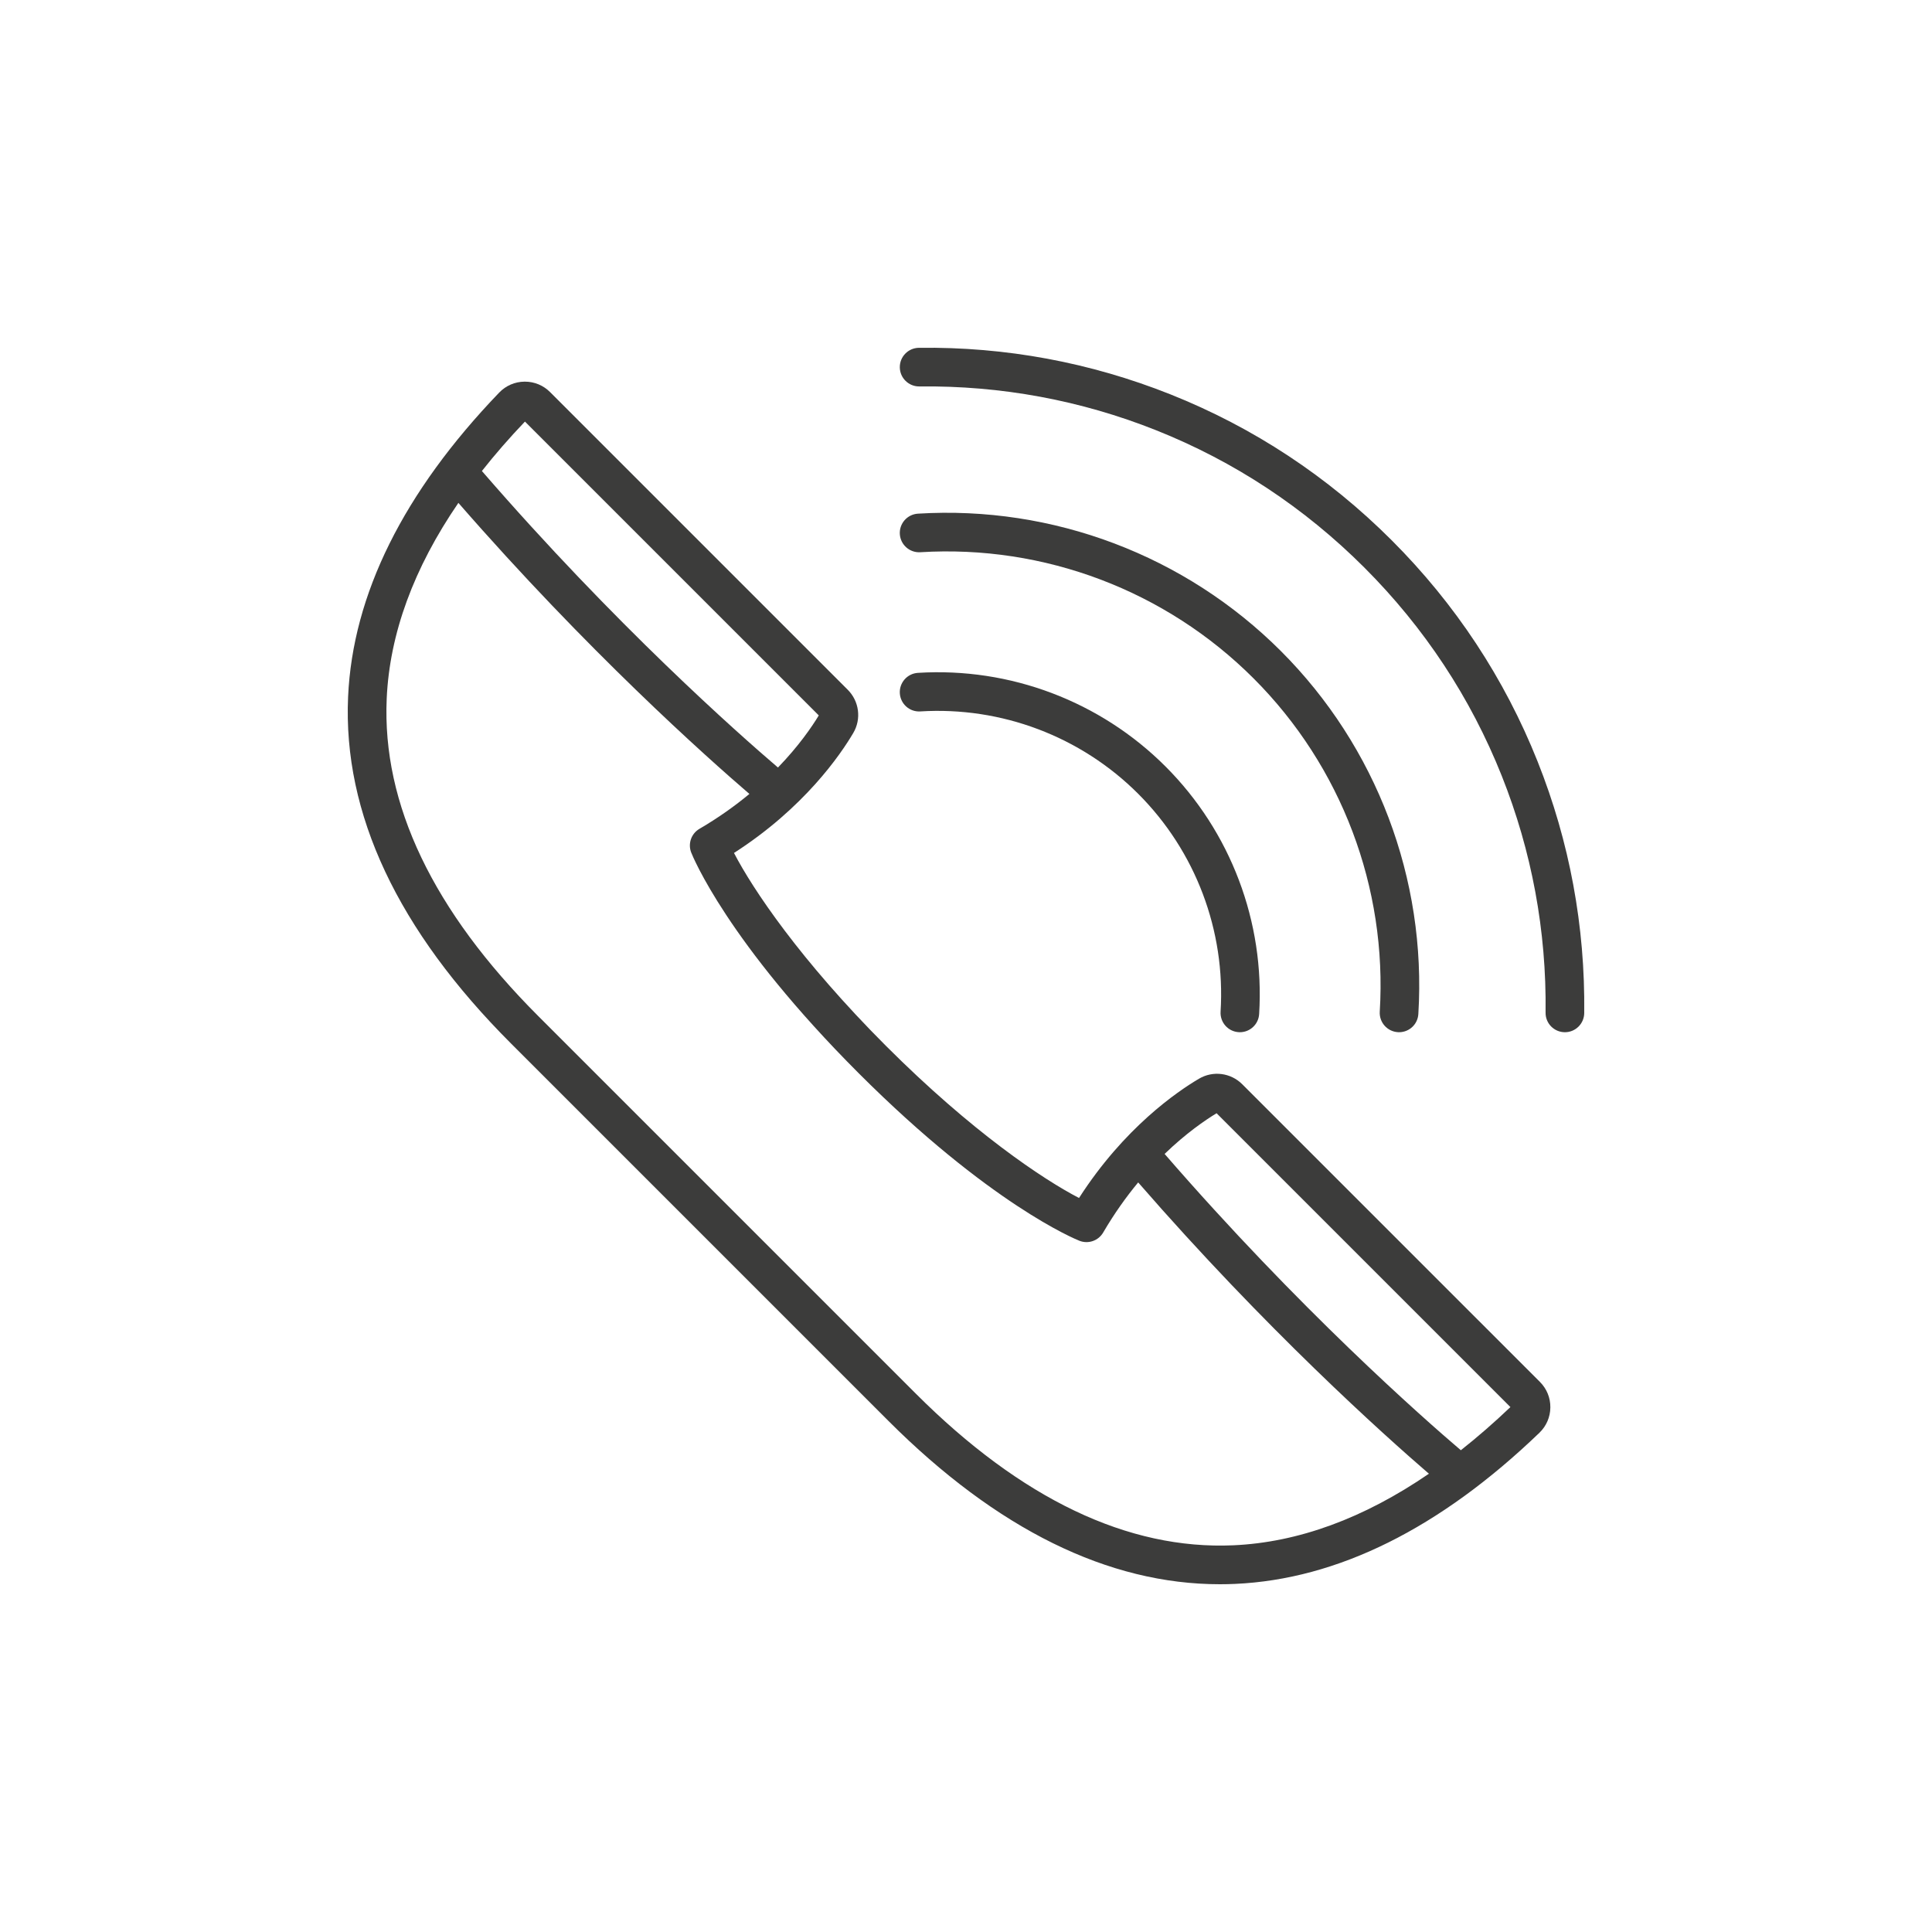 <?xml version="1.0" encoding="utf-8"?>
<!-- Generator: Adobe Illustrator 27.2.0, SVG Export Plug-In . SVG Version: 6.00 Build 0)  -->
<svg version="1.1" id="Ebene_1" xmlns="http://www.w3.org/2000/svg" xmlns:xlink="http://www.w3.org/1999/xlink" x="0px" y="0px"
	 viewBox="0 0 1000 1000" style="enable-background:new 0 0 1000 1000;" xml:space="preserve">
<style type="text/css">
	.st0{fill:#3C3C3B;}
</style>
<g>
	<path class="st0" d="M642.97,561.19c-5.94-5.94-15.13-7.12-22.36-2.86c-11.27,6.64-38.79,25.43-62.11,61.75
		c-18.63-9.67-55.36-34.17-99.89-78.7c-44.54-44.54-69.04-81.27-78.7-99.89c36.32-23.32,55.11-50.85,61.75-62.11
		c4.26-7.22,3.08-16.42-2.86-22.35l-154.1-154.1c-3.48-3.48-8.09-5.39-13.01-5.39c-0.06,0-0.12,0-0.19,0
		c-5,0.05-9.66,2.06-13.13,5.67c-49.51,51.51-75.82,104.49-78.2,157.47c-2.71,60.39,25.67,120.78,84.38,179.48l195.28,195.28
		C515.98,791.59,573.66,820,631.41,820c2.64,0,5.27-0.06,7.91-0.18c52.98-2.38,105.96-28.69,157.47-78.21
		c3.61-3.47,5.62-8.13,5.67-13.13c0.05-4.98-1.86-9.67-5.39-13.2L642.97,561.19z M271.71,218.21L423.8,370.3
		c-3.58,5.91-10.36,15.83-21.13,26.97c-20.43-17.46-84.32-73.87-153.24-153.48C256.17,235.25,263.59,226.72,271.71,218.21z
		 M638.42,799.84c-54.54,2.43-109.87-23.97-164.44-78.54L278.7,526.02c-54.57-54.57-80.99-109.89-78.54-164.44
		c1.51-33.61,13.97-67.52,37.1-101.29c66.67,76.53,128.25,131.42,150.63,150.65c-7.39,6.13-15.96,12.28-25.85,18.06
		c-4.26,2.49-6.07,7.71-4.26,12.3c0.73,1.86,18.7,46.23,86.7,114.22c67.99,67.99,112.37,85.96,114.22,86.7
		c4.59,1.81,9.81,0,12.3-4.26c5.8-9.93,11.98-18.53,18.12-25.94c66,75.9,127.18,130.69,150.48,150.78
		C705.88,785.9,671.99,798.33,638.42,799.84z M756.13,750.64c-19.57-16.67-83.83-73.2-153.33-153.37
		c11.11-10.73,21.01-17.49,26.9-21.06l152.09,152.09C773.26,736.43,764.7,743.87,756.13,750.64z"/>
	<path class="st0" d="M465.75,358.87c0.34,5.51,5.08,9.72,10.6,9.36c41.97-2.6,83.07,12.93,112.78,42.64
		c29.71,29.71,45.25,70.81,42.64,112.78c-0.34,5.51,3.85,10.26,9.36,10.6c0.21,0.01,0.42,0.02,0.63,0.02c5.24,0,9.64-4.08,9.97-9.38
		c2.96-47.69-14.7-94.4-48.46-128.16c-33.76-33.76-80.48-51.43-128.16-48.46C469.6,348.61,465.41,353.36,465.75,358.87z"/>
	<path class="st0" d="M723.54,534.25c0.21,0.01,0.42,0.02,0.62,0.02c5.24,0,9.65-4.08,9.97-9.39
		C738.42,454.97,712.49,386.49,663,337c-49.49-49.49-117.97-75.42-187.88-71.13c-5.51,0.34-9.71,5.08-9.37,10.59
		c0.34,5.51,5.08,9.71,10.59,9.37c64.19-3.95,127.07,19.87,172.51,65.31c45.44,45.44,69.25,108.32,65.31,172.51
		C713.83,529.17,718.03,533.91,723.54,534.25z"/>
	<path class="st0" d="M795.87,394.17c-17.12-42.99-42.53-81.52-75.52-114.51c-32.99-32.99-71.52-58.4-114.51-75.53
		c-41.52-16.54-85.34-24.69-130.22-24.11c-5.52,0.07-9.95,4.6-9.88,10.12c0.07,5.48,4.53,9.88,10,9.88c0.04,0,0.08,0,0.12,0
		c42.25-0.49,83.5,7.12,122.58,22.69c40.45,16.11,76.71,40.03,107.77,71.09c31.06,31.06,54.97,67.32,71.09,107.77
		c15.57,39.08,23.2,80.32,22.69,122.58c-0.07,5.52,4.36,10.05,9.88,10.12c0.04,0,0.08,0,0.12,0c5.47,0,9.93-4.4,10-9.88
		C820.52,479.5,812.41,435.69,795.87,394.17z"/>
</g>
</svg>
